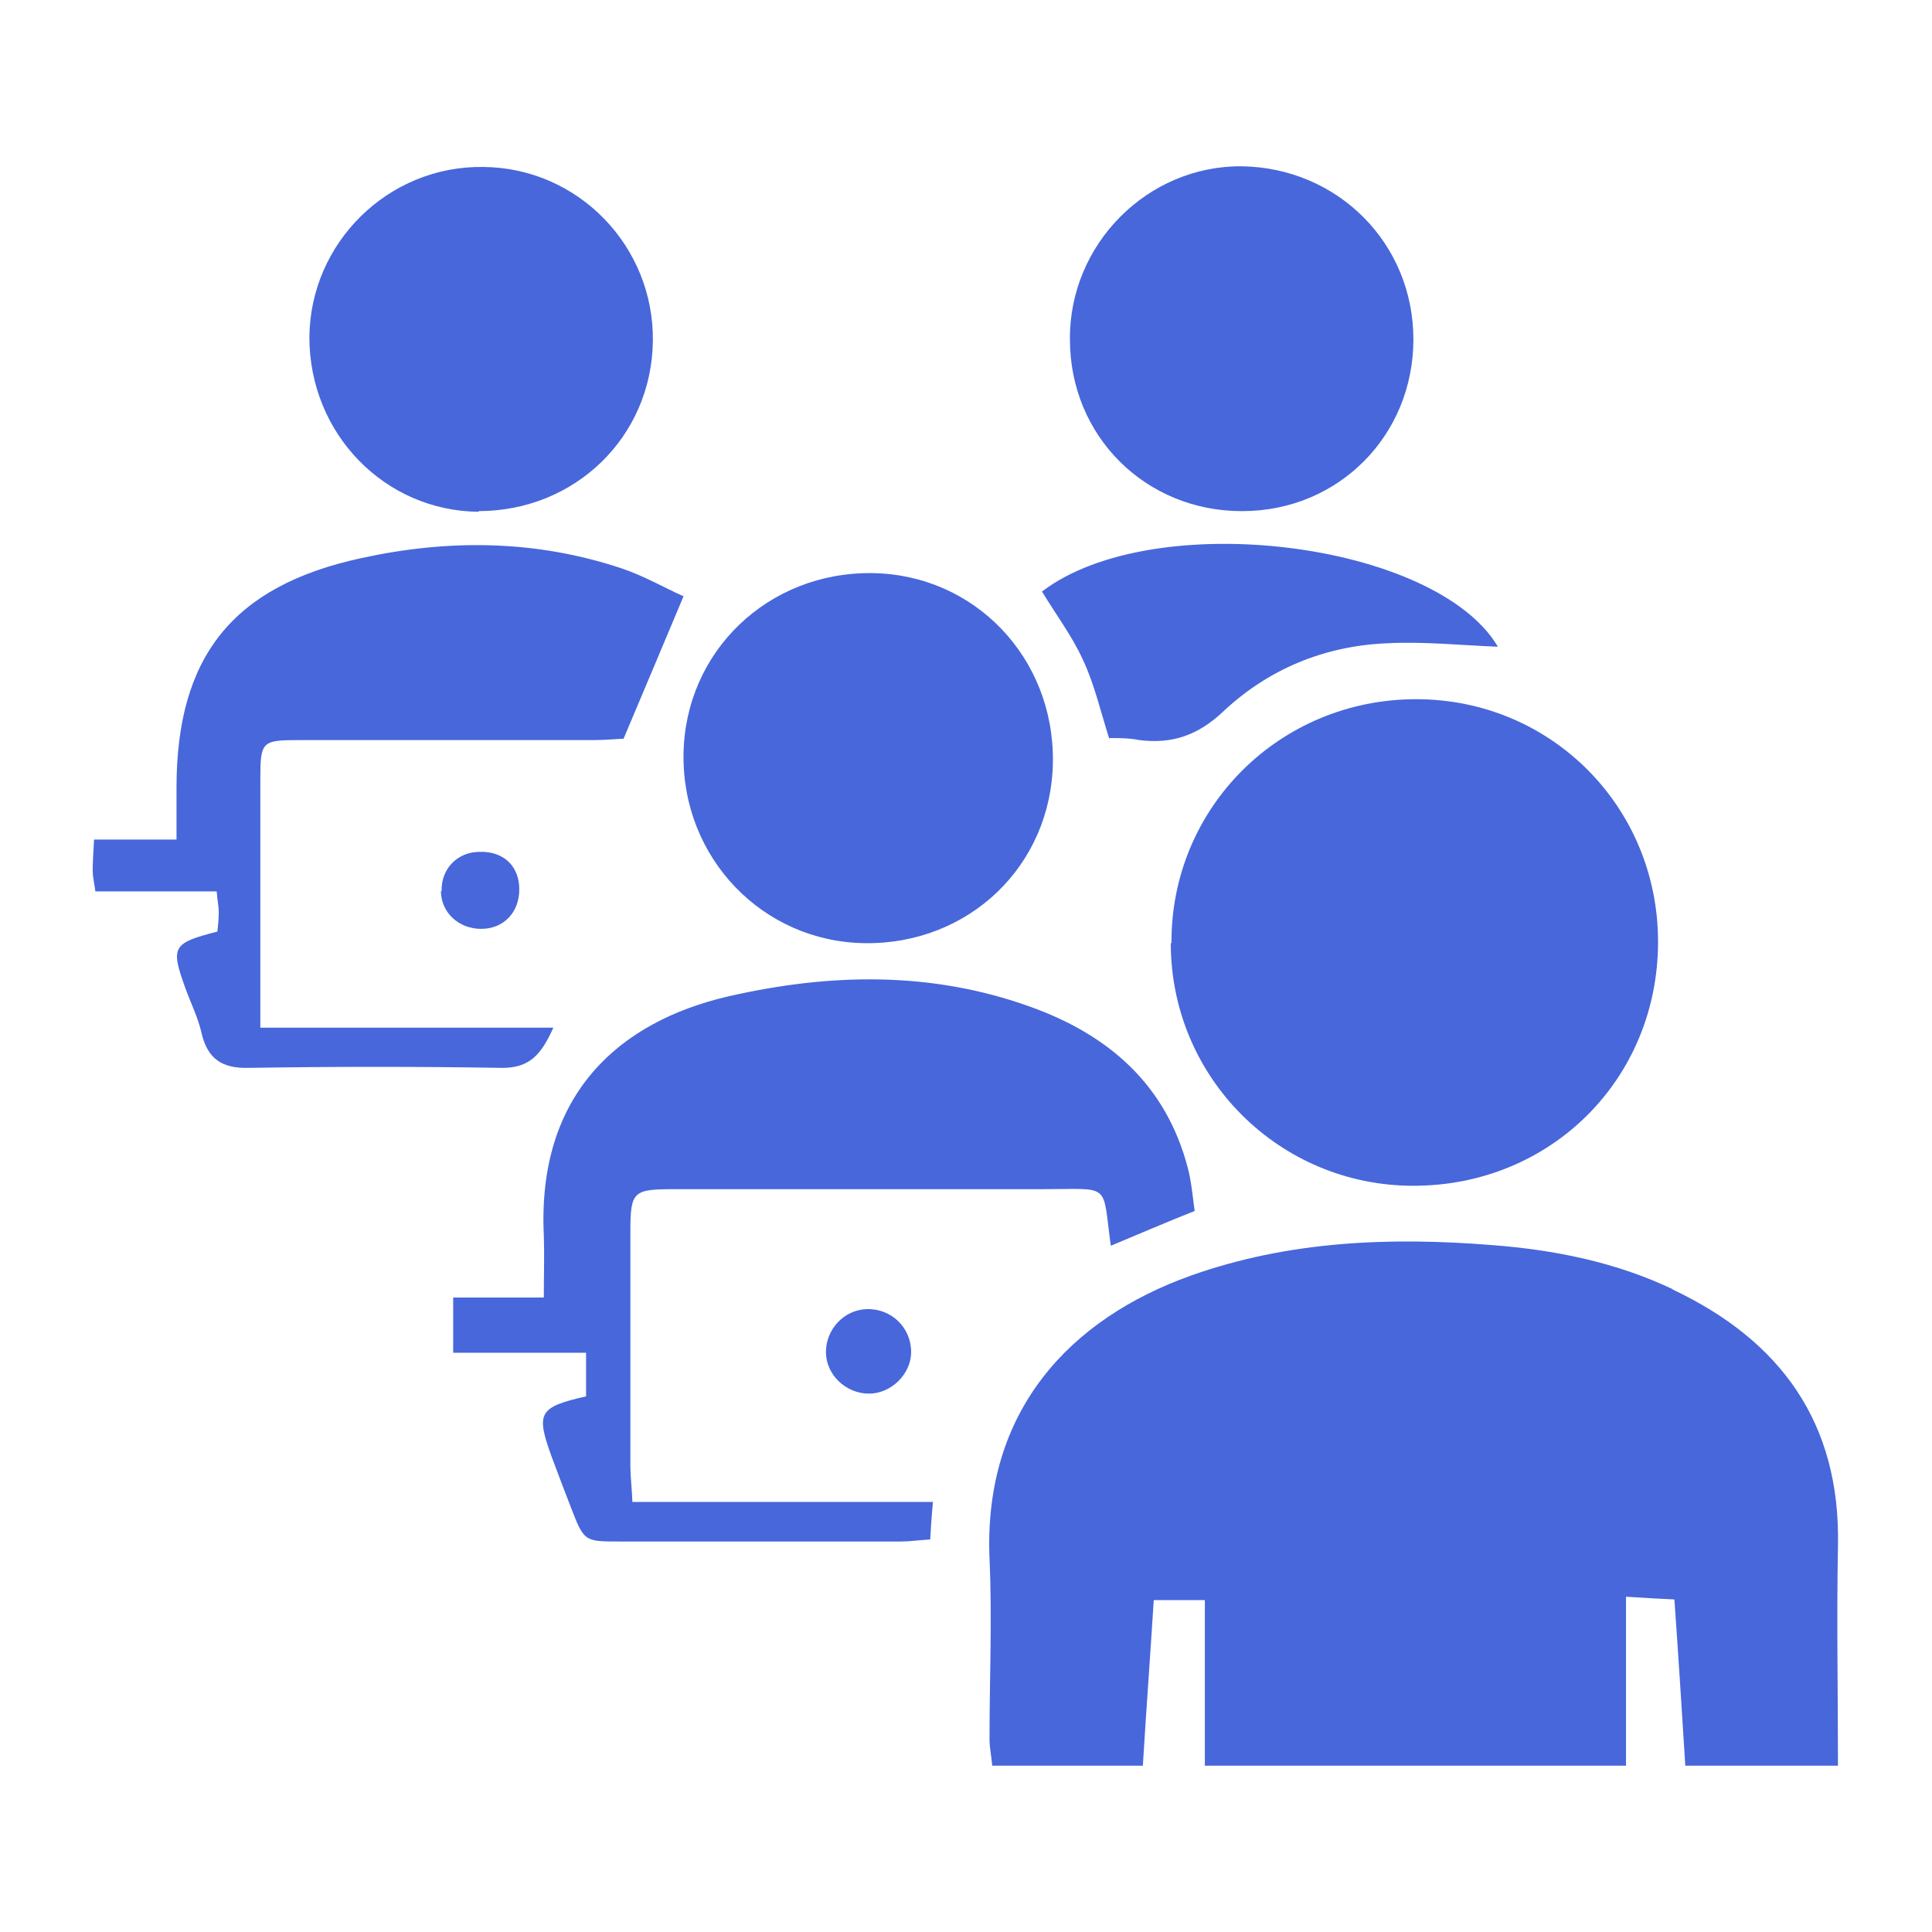 <svg id="Capa_1" data-name="Capa 1" xmlns="http://www.w3.org/2000/svg" version="1.1" viewBox="0 0 283.5 283.5"><defs><style>.cls-1{fill:#4767db;stroke-width:0}</style></defs><path class="cls-1" d="M245.5 189.2c-8.4-4-17.4-5.8-26.6-6.5-15-1.2-29.9-.6-44.2 4.5-17.6 6.3-30.4 19.7-29.5 41.5.4 8.8 0 17.7 0 26.5 0 1.3.3 2.6.4 3.9h22.1c.5-8.2 1.1-16.3 1.6-24.3h7.5v24.3h61.8v-24.8c2.9.2 5 .3 7.1.4.6 8.5 1.1 16.4 1.6 24.4h22.4c0-11.1-.2-21.7 0-32.2.4-18.1-8.4-30.2-24.3-37.7zM171.8 138.4c0 19.7 15.9 35.6 35.6 35.6 20.2 0 35.9-15.7 35.9-35.8 0-19.8-15.7-35.6-35.5-35.6-20 0-36 15.9-35.9 35.8z"/><path class="cls-1" d="M92.5 214.9v-34.1c0-6 .4-6.3 6.4-6.3h54c10.3 0 8.8-1.1 10.1 8.3 4.1-1.7 8-3.4 12.3-5.1-.3-2.3-.5-4.4-1-6.3-3.2-12.3-11.7-19.6-23.2-23.7-14.5-5.2-29.3-4.9-44.2-1.5-16 3.7-28.1 14.3-27.1 35.1.1 2.8 0 5.7 0 9.1H66.5v8.1H86v6.4c-7 1.6-7.4 2.4-5 9 .9 2.4 1.8 4.8 2.7 7.1 2 5.2 2 5.2 7.2 5.2h41.3c1.3 0 2.6-.2 4.3-.3.1-1.8.2-3.4.4-5.5H92.8c-.1-2.3-.3-3.8-.3-5.3zM81.4 150.8H38.2v-36.4c0-5.6.2-5.8 5.7-5.8h43.3c1.8 0 3.6-.2 4.3-.2 3.1-7.3 5.8-13.8 8.8-20.9-2.7-1.2-5.8-3-9.1-4.1-12.6-4.2-25.4-4.3-38.2-1.5-18.9 4.1-27.1 14.5-27.1 33.7v7.6H13.8c-.1 1.9-.2 3.3-.2 4.6 0 .8.2 1.6.4 3h17.8c.1 1.4.3 2.2.3 3 0 1-.1 2-.2 2.9-6.6 1.7-6.9 2.2-4.7 8.3.8 2.2 1.9 4.4 2.4 6.7.9 3.7 3 5.1 6.9 5 12.4-.2 24.8-.2 37.2 0 4 0 5.7-1.9 7.5-5.9zM126.9 138.4c15.3.2 27.4-11.4 27.6-26.6.2-15.3-11.5-27.5-26.5-27.7-15.3-.2-27.5 11.5-27.7 26.6-.2 15.2 11.6 27.5 26.6 27.7zM70.2 75c14.2 0 25.4-10.9 25.6-24.9.2-14-11-25.5-24.9-25.6-13.9-.2-25.4 11.1-25.5 25 0 14.1 11 25.5 24.9 25.6zM182.3 75c14.1 0 25.1-11.1 25.1-25.2s-11.1-25.2-25.2-25.4c-13.8-.1-25.3 11.4-25.2 25.4C157 64 168.1 75 182.2 75zM162.8 108.3c1.4 0 2.9 0 4.4.3 4.8.6 8.6-.7 12.3-4.2 6.6-6.2 14.8-9.6 23.9-10 5.5-.3 11.1.3 16.4.5-9.1-15.4-50.5-20.6-66.9-8.1 2 3.3 4.4 6.5 6 10 1.7 3.6 2.6 7.6 3.9 11.7z"/><path class="cls-1" d="M121.2 198.4c0 3.3 2.9 6.1 6.3 6.1 3.3 0 6.2-2.9 6.2-6.1 0-3.6-2.9-6.4-6.5-6.3-3.4.1-6 3-6 6.3zM64.7 130.7c0 3.2 2.6 5.6 5.9 5.6 3.3 0 5.6-2.4 5.6-5.8s-2.3-5.6-5.8-5.5c-3.3 0-5.7 2.5-5.6 5.8z"/></svg>